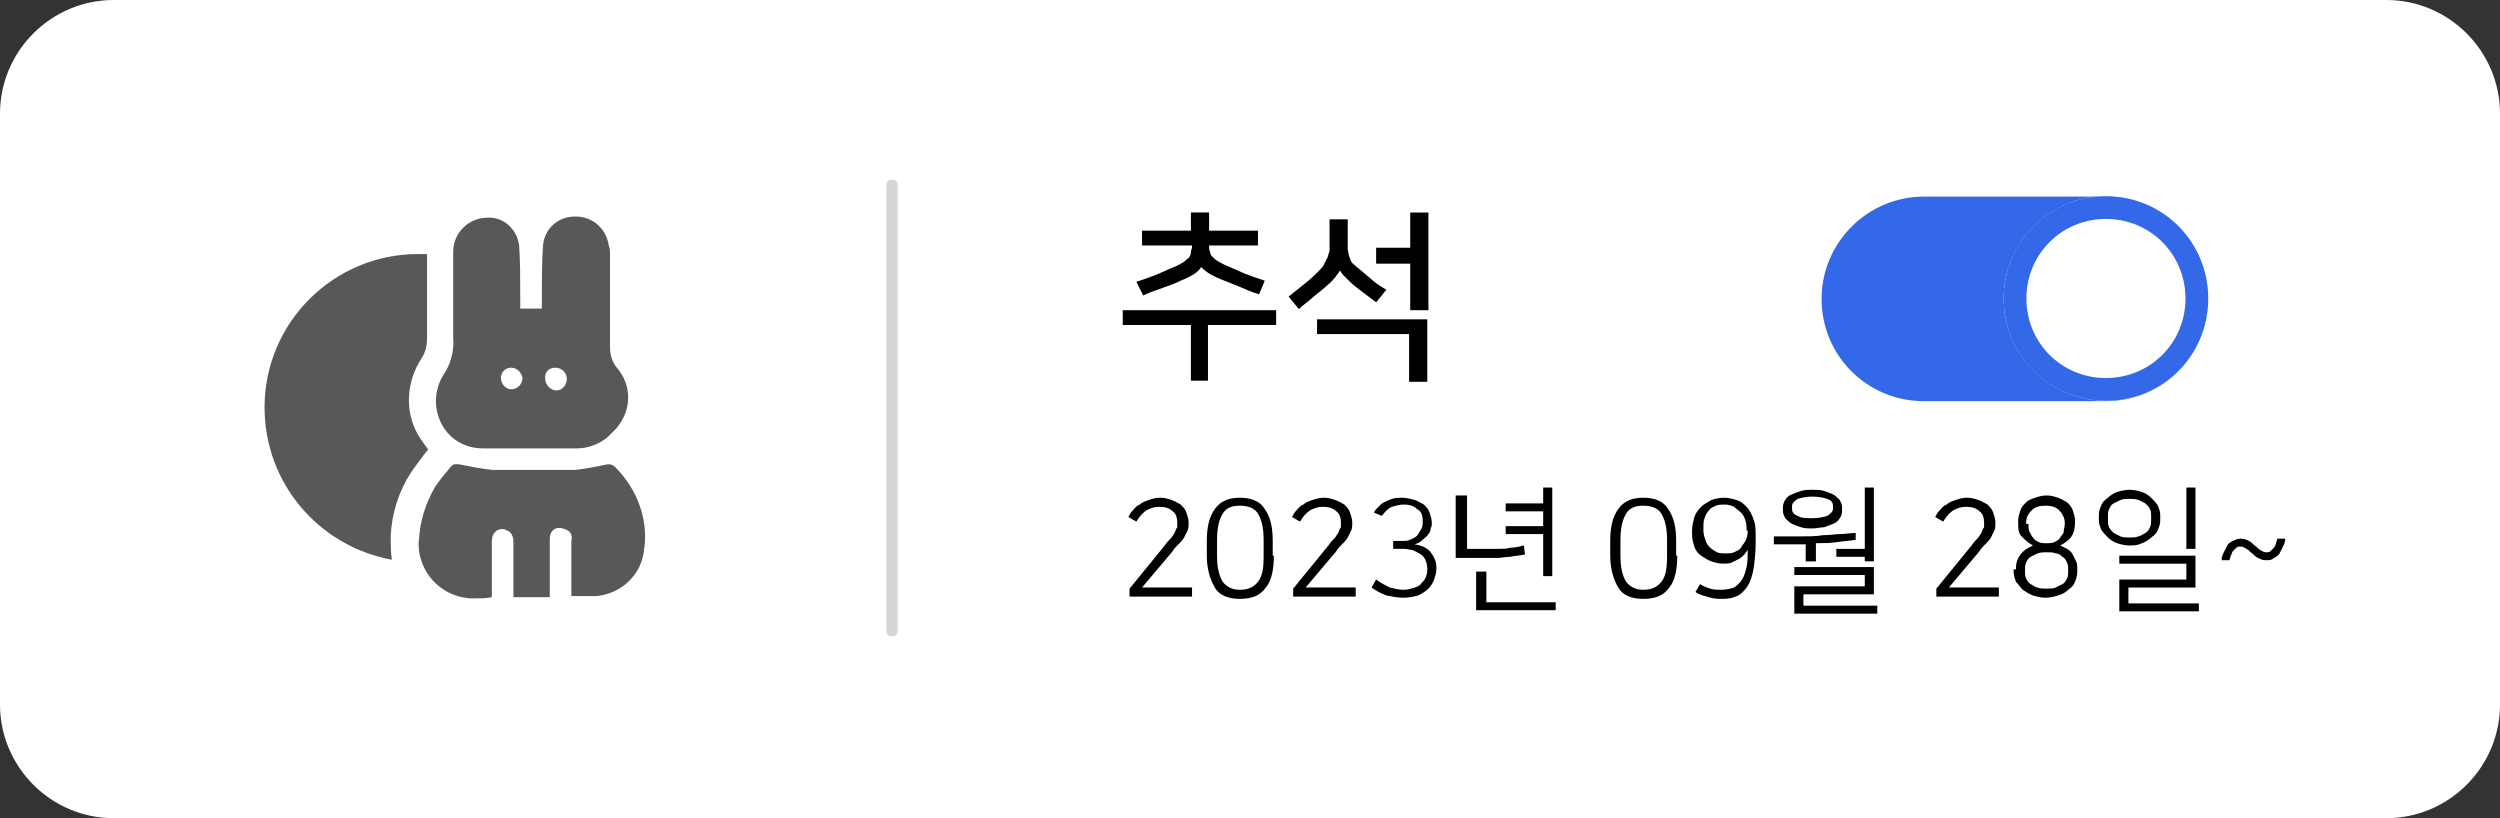 <?xml version="1.0" encoding="utf-8"?>
<!-- Generator: Adobe Illustrator 27.2.0, SVG Export Plug-In . SVG Version: 6.00 Build 0)  -->
<svg version="1.1" id="레이어_1" xmlns="http://www.w3.org/2000/svg" xmlns:xlink="http://www.w3.org/1999/xlink" x="0px"
	 y="0px" viewBox="0 0 220 72" style="enable-background:new 0 0 220 72;" xml:space="preserve">
<rect x="0" y="0" width="220" height="72" fill="#333333" stroke="none"/>
<style type="text/css">
	.st0{fill:#FFFFFF;}
	.st1{fill:#D5D5D5;}
	.st2{enable-background:new    ;}
	.st3{fill:#3368E8;}
	.st4{fill:#595757;}
</style>
<g transform="matrix(1, 0, 0, 1, 660, 8021)">
	<g id="사각형_7285-2">
		<path class="st0" d="M-650-8021h200c5.5,0,10,4.5,10,10v52c0,5.5-4.5,10-10,10h-200c-5.5,0-10-4.5-10-10v-52
			C-660-8016.5-655.5-8021-650-8021z"/>
	</g>
</g>
<g id="선_421">
	<path class="st1" d="M78.5,56c-0.3,0-0.5-0.2-0.5-0.5V16.3c0-0.3,0.2-0.5,0.5-0.5S79,16,79,16.3v39.2C79,55.8,78.8,56,78.5,56z"/>
</g>
<g class="st2">
	<path d="M104.8,33.5v-4.9h-6v-1.3h13.5v1.3h-6v4.9H104.8z M100.5,21.6v-1.3h4.3v-1.6h1.6v1.6h4.3v1.3h-4.3v0.1c0,0.2,0,0.3,0.1,0.5
		c0,0.2,0.1,0.3,0.2,0.4c0.1,0.1,0.3,0.3,0.5,0.4s0.5,0.3,0.8,0.4c0.5,0.2,1.1,0.5,1.6,0.7s1.1,0.4,1.7,0.6l-0.5,1.2
		c-0.7-0.2-1.3-0.5-1.8-0.7s-1-0.4-1.5-0.6c-0.5-0.2-0.9-0.4-1.2-0.6s-0.5-0.4-0.6-0.5h0c-0.1,0.2-0.3,0.4-0.6,0.6s-0.7,0.4-1.2,0.6
		c-0.4,0.2-0.9,0.4-1.5,0.6c-0.5,0.2-1.2,0.4-1.8,0.7l-0.6-1.2c0.6-0.2,1.2-0.4,1.7-0.6s1.1-0.5,1.6-0.7c0.3-0.1,0.6-0.3,0.8-0.4
		s0.3-0.3,0.5-0.4c0.1-0.1,0.2-0.3,0.2-0.5c0-0.2,0.1-0.3,0.1-0.5v-0.1H100.5z"/>
	<path d="M117.9,23.8c0,0.1-0.2,0.3-0.4,0.6c-0.2,0.2-0.4,0.5-0.7,0.7c-0.3,0.3-0.7,0.6-1.2,1c-0.4,0.4-0.9,0.7-1.3,1.1l-0.9-1.1
		c0.5-0.4,1-0.8,1.5-1.2s0.8-0.7,1.1-1c0.2-0.2,0.4-0.4,0.5-0.6c0.1-0.2,0.2-0.4,0.3-0.6s0.1-0.4,0.2-0.6c0-0.2,0-0.5,0-0.8v-2h1.6
		v1.9c0,0.2,0,0.5,0,0.7c0,0.2,0.1,0.4,0.1,0.6c0.1,0.2,0.1,0.3,0.2,0.5c0.1,0.2,0.3,0.3,0.5,0.5c0.4,0.3,0.8,0.7,1.2,1
		c0.4,0.4,0.9,0.7,1.4,1l-0.9,1.1c-0.4-0.3-0.8-0.6-1.2-0.9c-0.4-0.3-0.8-0.6-1.1-0.9c-0.2-0.2-0.4-0.4-0.6-0.6
		C118.1,24.1,118,23.9,117.9,23.8L117.9,23.8z M115.9,28.1h9.7v5.5h-1.6v-4.2h-8.1V28.1z M124.1,27.3v-4.1h-3v-1.4h3v-3.1h1.6v8.6
		H124.1z"/>
</g>
<g class="st2">
	<path d="M102.5,48c0.2-0.3,0.4-0.5,0.6-0.7c0.1-0.2,0.3-0.4,0.3-0.5c0.1-0.2,0.1-0.3,0.2-0.4c0-0.1,0-0.2,0-0.3v-0.1
		c0-0.4-0.1-0.8-0.4-1c-0.3-0.3-0.7-0.4-1.2-0.4c-0.4,0-0.7,0.1-1.1,0.3c-0.3,0.2-0.6,0.5-0.9,1l-0.7-0.4c0.1-0.2,0.2-0.4,0.4-0.6
		s0.3-0.4,0.6-0.5c0.2-0.2,0.5-0.3,0.8-0.4c0.3-0.1,0.6-0.2,1-0.2c0.4,0,0.7,0.1,1,0.2c0.3,0.1,0.6,0.3,0.8,0.4
		c0.2,0.2,0.4,0.4,0.5,0.7c0.1,0.3,0.2,0.6,0.2,0.9V46c0,0.2,0,0.5-0.1,0.7c-0.1,0.2-0.2,0.4-0.3,0.6s-0.3,0.4-0.5,0.6
		c-0.2,0.2-0.4,0.4-0.5,0.6l-2.7,3.2h4.4v0.8h-5.5v-0.7L102.5,48z"/>
	<path d="M112.1,48.9c0,1.2-0.2,2.2-0.7,2.8c-0.5,0.7-1.2,1-2.3,1c-1,0-1.8-0.3-2.2-1s-0.7-1.6-0.7-2.8v-1.3c0-1.2,0.2-2.1,0.7-2.8
		c0.5-0.7,1.2-1,2.2-1c1,0,1.8,0.3,2.2,1c0.5,0.7,0.7,1.6,0.7,2.8V48.9z M111.2,47.5c0-1.1-0.2-1.8-0.5-2.3
		c-0.3-0.5-0.9-0.7-1.6-0.7c-0.7,0-1.2,0.2-1.5,0.7s-0.5,1.2-0.5,2.3v1.4c0,1.1,0.2,1.8,0.5,2.3c0.4,0.5,0.9,0.7,1.5,0.7
		c0.7,0,1.2-0.2,1.6-0.7c0.4-0.5,0.5-1.2,0.5-2.3V47.5z"/>
	<path d="M116.9,48c0.2-0.3,0.4-0.5,0.6-0.7c0.1-0.2,0.3-0.4,0.3-0.5c0.1-0.2,0.1-0.3,0.2-0.4c0-0.1,0-0.2,0-0.3v-0.1
		c0-0.4-0.1-0.8-0.4-1c-0.3-0.3-0.7-0.4-1.2-0.4c-0.4,0-0.7,0.1-1.1,0.3c-0.3,0.2-0.6,0.5-0.9,1l-0.7-0.4c0.1-0.2,0.2-0.4,0.4-0.6
		s0.3-0.4,0.6-0.5c0.2-0.2,0.5-0.3,0.8-0.4c0.3-0.1,0.6-0.2,1-0.2c0.4,0,0.7,0.1,1,0.2c0.3,0.1,0.6,0.3,0.8,0.4
		c0.2,0.2,0.4,0.4,0.5,0.7c0.1,0.3,0.2,0.6,0.2,0.9V46c0,0.2,0,0.5-0.1,0.7c-0.1,0.2-0.2,0.4-0.3,0.6s-0.3,0.4-0.5,0.6
		c-0.2,0.2-0.4,0.4-0.5,0.6l-2.7,3.2h4.4v0.8h-5.5v-0.7L116.9,48z"/>
	<path d="M120.9,45.1c0.1-0.2,0.2-0.3,0.4-0.5c0.2-0.2,0.3-0.3,0.5-0.4c0.2-0.1,0.4-0.2,0.7-0.3c0.3-0.1,0.6-0.1,0.9-0.1
		c0.4,0,0.7,0.1,1.1,0.2c0.3,0.1,0.6,0.3,0.8,0.4c0.2,0.2,0.4,0.4,0.5,0.7c0.1,0.3,0.2,0.6,0.2,0.9V46c0,0.2,0,0.3-0.1,0.5
		c0,0.2-0.1,0.4-0.2,0.5c-0.1,0.2-0.3,0.3-0.5,0.5c-0.2,0.2-0.4,0.3-0.7,0.4c0.6,0.1,1.1,0.3,1.4,0.7c0.3,0.4,0.5,0.8,0.5,1.3v0.2
		c0,0.3-0.1,0.6-0.2,0.9c-0.1,0.3-0.3,0.6-0.5,0.8s-0.5,0.4-0.9,0.6c-0.4,0.1-0.8,0.2-1.3,0.2c-0.5,0-1-0.1-1.5-0.2
		c-0.5-0.2-0.9-0.4-1.3-0.7l0.4-0.7c0.4,0.3,0.8,0.5,1.2,0.7c0.4,0.1,0.8,0.2,1.2,0.2c0.4,0,0.7-0.1,1-0.2c0.3-0.1,0.5-0.2,0.6-0.4
		c0.2-0.2,0.3-0.3,0.4-0.6c0.1-0.2,0.1-0.4,0.1-0.6V50c0-0.3-0.1-0.6-0.2-0.8c-0.1-0.2-0.3-0.4-0.5-0.5c-0.2-0.1-0.4-0.2-0.6-0.3
		c-0.2,0-0.5-0.1-0.7-0.1h-1v-0.7h1c0.3,0,0.5-0.1,0.7-0.2c0.2-0.1,0.4-0.2,0.5-0.4c0.1-0.2,0.2-0.3,0.3-0.5s0.1-0.4,0.1-0.6v-0.1
		c0-0.4-0.1-0.8-0.5-1c-0.3-0.3-0.7-0.4-1.2-0.4c-0.3,0-0.7,0.1-1,0.2c-0.3,0.1-0.6,0.4-0.9,0.8L120.9,45.1z"/>
	<path d="M129.1,43.5v4.8c0.6,0,1.1,0,1.5,0s0.9,0,1.2,0c0.4,0,0.8,0,1.1-0.1c0.4,0,0.8-0.1,1.2-0.2l0.1,0.8
		c-0.5,0.1-0.9,0.1-1.3,0.2c-0.4,0-0.8,0.1-1.2,0.1c-0.4,0-0.9,0-1.5,0c-0.6,0-1.3,0-2.1,0v-5.5H129.1z M130.7,53h6.2v0.7h-7v-3.4
		h0.9V53z M135.8,44.3v-1.4h0.8v7.8h-0.8V47h-3.3v-0.7h3.3V45h-3.3v-0.7H135.8z"/>
	<path d="M147.6,48.9c0,1.2-0.2,2.2-0.7,2.8c-0.5,0.7-1.2,1-2.3,1c-1,0-1.8-0.3-2.2-1s-0.7-1.6-0.7-2.8v-1.3c0-1.2,0.2-2.1,0.7-2.8
		c0.5-0.7,1.2-1,2.2-1c1,0,1.8,0.3,2.2,1c0.5,0.7,0.7,1.6,0.7,2.8V48.9z M146.7,47.5c0-1.1-0.2-1.8-0.5-2.3
		c-0.3-0.5-0.9-0.7-1.6-0.7c-0.7,0-1.2,0.2-1.5,0.7s-0.5,1.2-0.5,2.3v1.4c0,1.1,0.2,1.8,0.5,2.3c0.4,0.5,0.9,0.7,1.5,0.7
		c0.7,0,1.2-0.2,1.6-0.7c0.4-0.5,0.5-1.2,0.5-2.3V47.5z"/>
	<path d="M149.6,51.4c0.3,0.2,0.6,0.3,0.9,0.4c0.3,0.1,0.6,0.1,1,0.1c0.4,0,0.8-0.1,1.1-0.2c0.3-0.2,0.5-0.4,0.7-0.7
		c0.2-0.3,0.3-0.7,0.4-1.1s0.1-1,0.1-1.5c-0.1,0.1-0.2,0.3-0.3,0.4c-0.1,0.1-0.3,0.3-0.5,0.4s-0.4,0.2-0.6,0.3s-0.5,0.1-0.8,0.1
		c-0.4,0-0.7-0.1-1-0.2c-0.3-0.1-0.6-0.3-0.9-0.5c-0.3-0.2-0.5-0.5-0.6-0.8c-0.1-0.3-0.2-0.7-0.2-1.1v-0.3c0-0.4,0.1-0.8,0.2-1.2
		c0.1-0.3,0.3-0.6,0.6-0.9s0.6-0.4,0.9-0.6c0.3-0.1,0.7-0.2,1.1-0.2s0.8,0.1,1.1,0.2c0.4,0.1,0.7,0.4,0.9,0.6s0.5,0.7,0.6,1.1
		c0.2,0.4,0.2,1,0.2,1.6v0.4c0,1-0.1,1.8-0.2,2.4c-0.1,0.6-0.3,1.2-0.6,1.6c-0.3,0.4-0.6,0.7-1,0.8c-0.4,0.2-0.9,0.2-1.4,0.2
		c-0.4,0-0.8-0.1-1.1-0.2c-0.4-0.1-0.7-0.2-1-0.4L149.6,51.4z M153.7,46.7c0-0.3,0-0.6-0.1-0.9c-0.1-0.3-0.2-0.5-0.4-0.7
		c-0.2-0.2-0.4-0.3-0.6-0.5c-0.2-0.1-0.5-0.2-0.8-0.2s-0.6,0-0.8,0.1c-0.2,0.1-0.5,0.2-0.6,0.4c-0.2,0.2-0.3,0.4-0.4,0.7
		s-0.1,0.5-0.1,0.9v0.2c0,0.3,0.1,0.6,0.2,0.9c0.1,0.3,0.3,0.5,0.4,0.6s0.4,0.3,0.6,0.4s0.5,0.1,0.8,0.1c0.2,0,0.5,0,0.7-0.1
		c0.2-0.1,0.5-0.2,0.6-0.4s0.3-0.4,0.4-0.6c0.1-0.2,0.2-0.5,0.2-0.8V46.7z"/>
	<path d="M163.3,47.5c-0.5,0.1-1,0.1-1.6,0.2s-1.2,0.1-1.9,0.1v1.6h-0.9v-1.5c-0.4,0-0.9,0-1.3,0s-1,0-1.5,0v-0.7c0.9,0,1.7,0,2.4,0
		c0.7,0,1.3,0,1.9-0.1c0.6,0,1.1-0.1,1.5-0.1c0.5,0,0.9-0.1,1.4-0.1L163.3,47.5z M159.5,46.5c-0.4,0-0.7,0-1-0.1
		c-0.3-0.1-0.6-0.2-0.8-0.3c-0.2-0.1-0.4-0.3-0.6-0.5c-0.1-0.2-0.2-0.4-0.2-0.6v-0.4c0-0.2,0.1-0.5,0.2-0.6c0.1-0.2,0.3-0.4,0.6-0.5
		c0.2-0.1,0.5-0.2,0.8-0.3c0.3-0.1,0.7-0.1,1-0.1s0.7,0,1,0.1c0.3,0.1,0.6,0.2,0.8,0.3c0.2,0.1,0.4,0.3,0.6,0.5
		c0.1,0.2,0.2,0.4,0.2,0.6v0.4c0,0.2-0.1,0.5-0.2,0.6c-0.1,0.2-0.3,0.4-0.6,0.5c-0.2,0.1-0.5,0.2-0.8,0.3
		C160.2,46.4,159.9,46.5,159.5,46.5z M159.5,43.7c-0.5,0-1,0.1-1.3,0.2c-0.3,0.2-0.5,0.4-0.5,0.6v0.3c0,0.3,0.2,0.5,0.5,0.6
		c0.3,0.2,0.8,0.2,1.3,0.2s1-0.1,1.3-0.2c0.3-0.2,0.5-0.4,0.5-0.6v-0.3c0-0.3-0.2-0.5-0.5-0.6C160.5,43.8,160,43.7,159.5,43.7z
		 M164.9,49.9v2.4h-6.2v1h6.5v0.7h-7.3v-2.4h6.2v-1h-6.2v-0.7H164.9z M164.9,49.4h-0.8V49h-2.5v-0.7h2.5v-5.4h0.8V49.4z"/>
	<path d="M173.5,48c0.2-0.3,0.4-0.5,0.6-0.7c0.1-0.2,0.3-0.4,0.3-0.5c0.1-0.2,0.1-0.3,0.2-0.4c0-0.1,0-0.2,0-0.3v-0.1
		c0-0.4-0.1-0.8-0.4-1c-0.3-0.3-0.7-0.4-1.2-0.4c-0.4,0-0.7,0.1-1.1,0.3c-0.3,0.2-0.6,0.5-0.9,1l-0.7-0.4c0.1-0.2,0.2-0.4,0.4-0.6
		s0.3-0.4,0.6-0.5c0.2-0.2,0.5-0.3,0.8-0.4c0.3-0.1,0.6-0.2,1-0.2c0.4,0,0.7,0.1,1,0.2c0.3,0.1,0.6,0.3,0.8,0.4
		c0.2,0.2,0.4,0.4,0.5,0.7c0.1,0.3,0.2,0.6,0.2,0.9V46c0,0.2,0,0.5-0.1,0.7c-0.1,0.2-0.2,0.4-0.3,0.6s-0.3,0.4-0.5,0.6
		c-0.2,0.2-0.4,0.4-0.5,0.6l-2.7,3.2h4.4v0.8h-5.5v-0.7L173.5,48z"/>
	<path d="M177.4,50.1c0-0.5,0.1-0.9,0.4-1.3c0.3-0.4,0.7-0.6,1.1-0.8c-0.4-0.2-0.7-0.5-1-0.8s-0.3-0.7-0.3-1.2v-0.2
		c0-0.3,0.1-0.6,0.2-0.9c0.1-0.3,0.3-0.5,0.5-0.7c0.2-0.2,0.5-0.3,0.8-0.4c0.3-0.1,0.6-0.2,1-0.2s0.7,0.1,1,0.2
		c0.3,0.1,0.6,0.3,0.8,0.4c0.2,0.2,0.4,0.4,0.5,0.7c0.1,0.3,0.2,0.6,0.2,0.9v0.2c0,0.5-0.1,0.9-0.3,1.2s-0.6,0.6-1,0.8
		c0.2,0.1,0.4,0.2,0.6,0.3c0.2,0.1,0.4,0.3,0.5,0.5c0.1,0.2,0.2,0.4,0.3,0.6c0.1,0.2,0.1,0.4,0.1,0.7v0.2c0,0.3-0.1,0.7-0.2,0.9
		c-0.1,0.3-0.3,0.5-0.6,0.7c-0.2,0.2-0.5,0.4-0.9,0.5c-0.3,0.1-0.7,0.2-1.1,0.2s-0.8-0.1-1.1-0.2c-0.3-0.1-0.6-0.3-0.9-0.5
		c-0.2-0.2-0.4-0.5-0.6-0.7c-0.1-0.3-0.2-0.6-0.2-0.9V50.1z M178.2,50.3c0,0.2,0,0.4,0.1,0.6c0.1,0.2,0.2,0.4,0.4,0.5
		c0.2,0.1,0.4,0.3,0.6,0.3c0.2,0.1,0.5,0.1,0.8,0.1c0.3,0,0.6,0,0.8-0.1c0.2-0.1,0.4-0.2,0.6-0.3c0.2-0.1,0.3-0.3,0.4-0.5
		c0.1-0.2,0.1-0.4,0.1-0.6v-0.1c0-0.3,0-0.5-0.1-0.7c-0.1-0.2-0.2-0.4-0.4-0.5c-0.2-0.2-0.4-0.3-0.6-0.3c-0.2-0.1-0.5-0.1-0.8-0.1
		c-0.3,0-0.5,0-0.8,0.1c-0.2,0.1-0.4,0.2-0.6,0.3s-0.3,0.3-0.4,0.5s-0.1,0.4-0.1,0.7V50.3z M178.5,46.1c0,0.2,0,0.5,0.1,0.7
		s0.2,0.4,0.3,0.5c0.1,0.2,0.3,0.3,0.5,0.4c0.2,0.1,0.4,0.1,0.7,0.1c0.3,0,0.5,0,0.7-0.1c0.2-0.1,0.4-0.2,0.5-0.4
		c0.1-0.2,0.3-0.3,0.3-0.5s0.1-0.4,0.1-0.7V46c0-0.4-0.2-0.8-0.5-1.1c-0.3-0.3-0.7-0.4-1.2-0.4c-0.5,0-0.9,0.1-1.2,0.4
		c-0.3,0.3-0.5,0.6-0.5,1.1V46.1z"/>
	<path d="M187.4,48c-0.4,0-0.8-0.1-1.1-0.2c-0.3-0.1-0.6-0.3-0.8-0.5c-0.2-0.2-0.4-0.4-0.6-0.7c-0.1-0.3-0.2-0.5-0.2-0.8v-0.5
		c0-0.3,0.1-0.6,0.2-0.8c0.1-0.3,0.3-0.5,0.6-0.7c0.2-0.2,0.5-0.4,0.8-0.5c0.3-0.1,0.7-0.2,1.1-0.2s0.8,0.1,1.1,0.2s0.6,0.3,0.8,0.5
		c0.2,0.2,0.4,0.4,0.6,0.7c0.1,0.3,0.2,0.5,0.2,0.8v0.5c0,0.3-0.1,0.6-0.2,0.8c-0.1,0.3-0.3,0.5-0.6,0.7c-0.2,0.2-0.5,0.4-0.8,0.5
		C188.1,48,187.8,48,187.4,48z M187.4,43.9c-0.3,0-0.5,0-0.8,0.1c-0.2,0.1-0.4,0.2-0.6,0.3c-0.2,0.1-0.3,0.3-0.4,0.5
		c-0.1,0.2-0.1,0.4-0.1,0.6v0.4c0,0.2,0,0.4,0.1,0.6c0.1,0.2,0.2,0.3,0.4,0.5c0.2,0.1,0.4,0.2,0.6,0.3s0.5,0.1,0.8,0.1
		s0.5,0,0.8-0.1s0.4-0.2,0.6-0.3c0.2-0.1,0.3-0.3,0.4-0.5c0.1-0.2,0.1-0.4,0.1-0.6v-0.4c0-0.2,0-0.4-0.1-0.6
		c-0.1-0.2-0.2-0.3-0.4-0.5c-0.2-0.1-0.4-0.2-0.6-0.3C187.9,43.9,187.6,43.9,187.4,43.9z M193.2,48.9v2.8h-5.9v1.4h6.2v0.7h-7v-2.8
		h5.9v-1.4h-5.9v-0.7H193.2z M193.2,48.3h-0.8v-5.4h0.8V48.3z"/>
	<path d="M199.4,49.3c-0.3,0-0.5-0.1-0.7-0.2c-0.2-0.1-0.4-0.3-0.5-0.4c-0.2-0.1-0.3-0.3-0.5-0.4c-0.2-0.1-0.3-0.2-0.5-0.2
		c-0.2,0-0.3,0-0.4,0.1c-0.1,0.1-0.2,0.2-0.3,0.3c-0.1,0.1-0.1,0.3-0.2,0.4c0,0.1-0.1,0.3-0.1,0.4h-0.7c0-0.3,0.1-0.5,0.2-0.7
		c0.1-0.2,0.2-0.4,0.3-0.6c0.1-0.2,0.3-0.3,0.5-0.4c0.2-0.1,0.4-0.2,0.7-0.2c0.3,0,0.5,0.1,0.7,0.2c0.2,0.1,0.4,0.3,0.5,0.4
		c0.2,0.1,0.3,0.3,0.5,0.4s0.3,0.2,0.5,0.2c0.2,0,0.3,0,0.4-0.1c0.1-0.1,0.2-0.2,0.3-0.3c0.1-0.1,0.1-0.2,0.2-0.4
		c0-0.1,0.1-0.3,0.1-0.4h0.7c0,0.3-0.1,0.5-0.2,0.7c-0.1,0.2-0.2,0.4-0.3,0.6c-0.1,0.2-0.3,0.3-0.5,0.4
		C199.9,49.3,199.7,49.3,199.4,49.3z"/>
</g>
<g id="사각형_7286">
	<path class="st3" d="M169.3,17.3h16c5,0,9,4,9,9l0,0c0,5-4,9-9,9h-16c-5,0-9-4-9-9l0,0C160.3,21.3,164.4,17.3,169.3,17.3z"/>
</g>
<g id="타원_213" transform="translate(851.323 8227.267)">
	<g>
		<circle class="st0" cx="-666" cy="-8201" r="9"/>
	</g>
	<g>
		<path class="st3" d="M-666-8192c-5,0-9-4-9-9c0-5,4-9,9-9s9,4,9,9C-657-8196-661-8192-666-8192z M-666-8208c-3.9,0-7,3.1-7,7
			c0,3.9,3.1,7,7,7s7-3.1,7-7C-659-8204.9-662.1-8208-666-8208z"/>
	</g>
</g>
<g id="그룹_17484" transform="translate(104.281 36.456)">
	<g id="패스_10208">
		<path class="st4" d="M-69.9,10.7c0.1-2,0.7-3.9,1.8-5.6c0.5-0.7,1-1.4,1.5-2c-0.3-0.4-0.6-0.8-0.9-1.3c-1.2-2.1-1-4.7,0.3-6.7
			c0.4-0.6,0.5-1.2,0.5-1.9c0-2.3,0-4.6,0-6.9v-0.4c-0.3,0-0.5,0-0.8,0C-74.9-14.1-81-8.1-81-0.6c0,6.6,4.7,12.2,11.2,13.4
			C-69.9,12.1-69.9,11.4-69.9,10.7"/>
	</g>
	<g id="패스_10209">
		<path class="st4" d="M-50.1,4.7c0,0-0.1-0.1-0.1-0.1c-0.1-0.1-0.3-0.2-0.5-0.2c0,0-0.1,0-0.1,0c-1,0.2-1.9,0.4-2.9,0.5
			c-0.4,0-0.9,0-1.3,0c-0.9,0-1.8,0-2.7,0h-0.1c-1,0-2.1,0-3.1,0c-1-0.1-2-0.3-3-0.5c0,0-0.1,0-0.2,0c-0.1,0-0.2,0-0.2,0l0,0
			c-0.1,0-0.1,0.1-0.2,0.1c0,0-0.1,0.1-0.1,0.1c-0.5,0.6-1,1.2-1.4,1.8c-0.8,1.4-1.3,2.9-1.4,4.5c-0.1,0.7,0,1.4,0.2,2
			c0.7,2.1,2.7,3.4,4.8,3.3c0.5,0,0.9,0,1.4-0.1c0-1.6,0-3.2,0-4.8v-0.1c0-0.7,0.4-1.1,0.9-1.1h0c0.2,0,0.4,0.1,0.6,0.2
			c0.3,0.2,0.4,0.6,0.4,0.9c0,0.5,0,1,0,1.4v3.5h3.2v-1.7c0-1.1,0-2.2,0-3.4c0-0.5,0.2-0.9,0.7-1c0,0,0.1,0,0.1,0
			c0.3,0,0.6,0.1,0.9,0.3c0.2,0.2,0.3,0.5,0.2,0.8c0,1.6,0,3.2,0,4.9c0.5,0,1,0,1.4,0c0.3,0,0.5,0,0.8,0c2.2-0.2,4-1.9,4.2-4.1
			C-47.2,9.3-48.2,6.6-50.1,4.7"/>
	</g>
	<g id="패스_10210">
		<path class="st4" d="M-50-4.1c-0.4-0.5-0.6-1.1-0.6-1.8c0-2.7,0-5.4,0-8.1c0-0.3,0-0.6-0.1-0.8c-0.2-1.5-1.4-2.6-2.9-2.6h-0.1
			c-1.5,0-2.7,1.1-2.8,2.6c-0.1,1.5-0.1,3.1-0.1,4.7c0,0.3,0,0.5,0,0.8h-1.9c0-0.3,0-0.6,0-0.9c0-0.1,0-0.2,0-0.3
			c0-1.5,0-2.9-0.1-4.4c-0.2-1.4-1.4-2.5-2.8-2.4c-1.6,0-3,1.3-3,3c0,0.1,0,0.1,0,0.2c0,0.2,0,0.4,0,0.5c0,2.3,0,4.6,0,6.8
			c0.1,1.2-0.2,2.4-0.9,3.4c-1.2,2-0.6,4.6,1.3,5.8c0.7,0.4,1.4,0.6,2.2,0.6c2.4,0,4.8,0,7.1,0c0.4,0,0.8,0,1.2,0c1,0,2-0.4,2.7-1
			c0.2-0.2,0.5-0.5,0.7-0.7C-48.6-0.4-48.7-2.6-50-4.1 M-55.4-4.1L-55.4-4.1c0.5,0,1,0.4,1,1c0,0.5-0.4,1-0.9,1h0
			c-0.5,0-0.9-0.4-1-0.9C-56.4-3.7-56-4.1-55.4-4.1C-55.4-4.1-55.4-4.1-55.4-4.1 M-59.3-4.1L-59.3-4.1c0.5,0,0.9,0.4,1,0.9
			c0,0.5-0.4,1-1,1h0c-0.5,0-0.9-0.5-0.9-1C-60.2-3.7-59.8-4.1-59.3-4.1"/>
	</g>
</g>
</svg>
